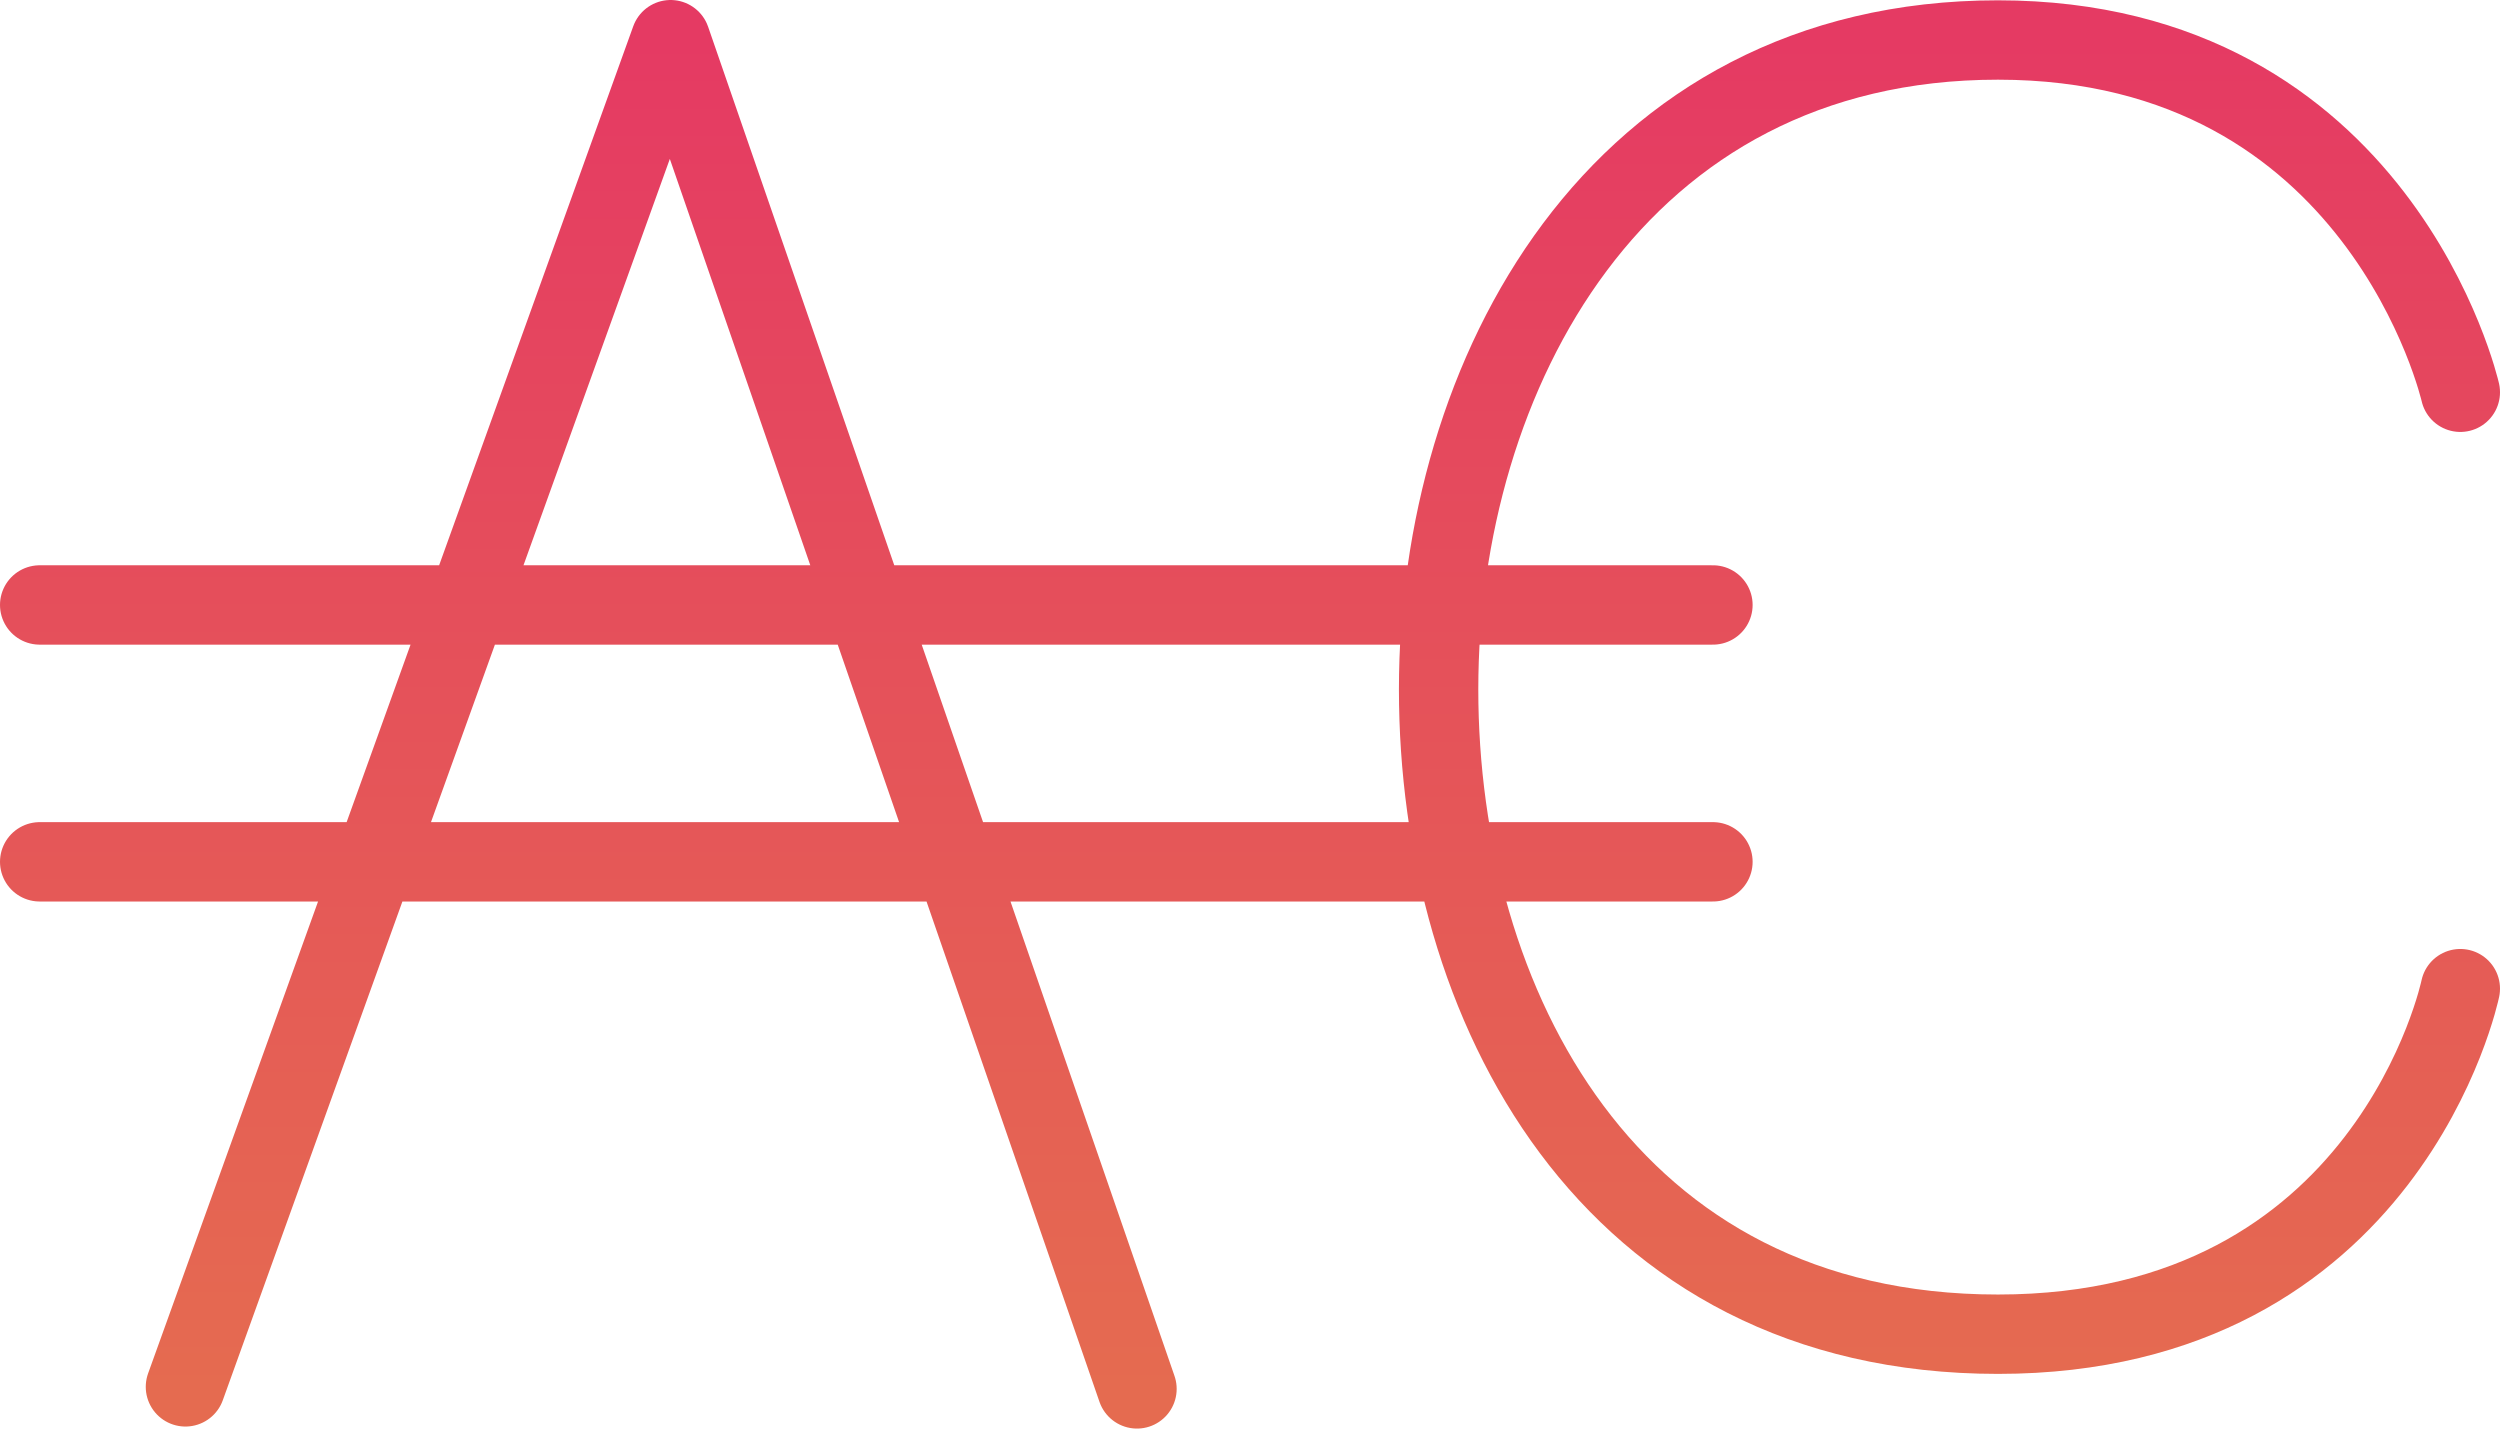 <svg width="63" height="36" viewBox="0 0 63 36" fill="none" xmlns="http://www.w3.org/2000/svg">
<path d="M62 24.914C62 24.914 60.204 33.622 50.349 33.622C40.494 33.622 36.253 25.273 36.253 17.371C36.253 9.47 40.713 1.008 50.349 1.008C59.985 1.008 62 9.885 62 9.885M4.673 34.949L16.899 1L28.652 35M43.166 21.718H1M43.166 15.245H1" stroke="url(#paint0_linear_705_1660)" stroke-width="2" stroke-linecap="round" stroke-linejoin="round"/>
<defs>
<linearGradient id="paint0_linear_705_1660" x1="-0.864" y1="35" x2="-0.864" y2="1" gradientUnits="userSpaceOnUse">
<stop stop-color="#E56B50"/>
<stop offset="1" stop-color="#E53A63"/>
</linearGradient>
</defs>
</svg>
